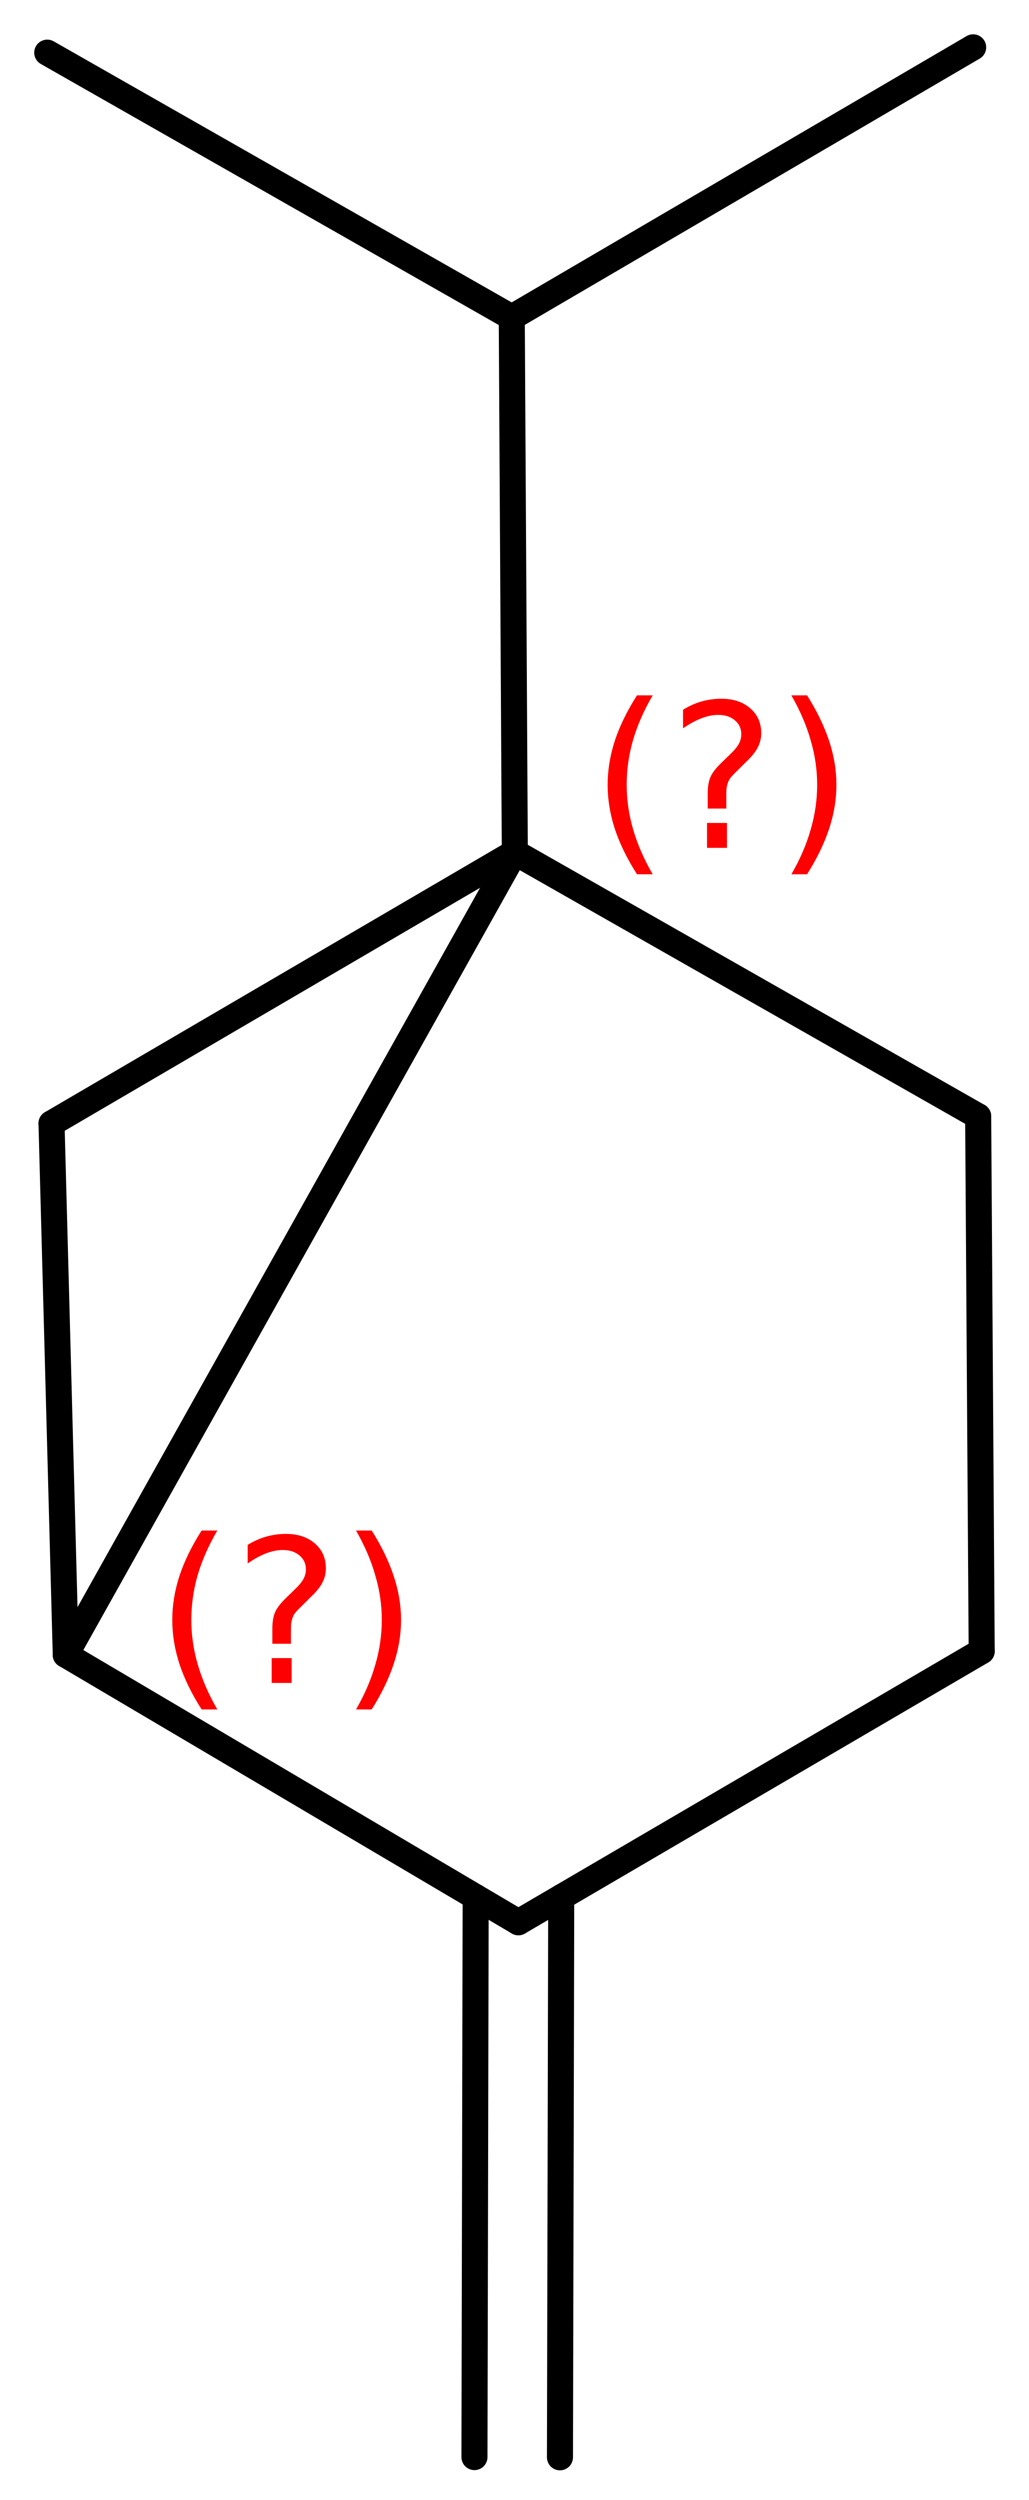 <?xml version='1.0' encoding='UTF-8'?>
<!DOCTYPE svg PUBLIC "-//W3C//DTD SVG 1.1//EN" "http://www.w3.org/Graphics/SVG/1.1/DTD/svg11.dtd">
<svg version='1.2' xmlns='http://www.w3.org/2000/svg' xmlns:xlink='http://www.w3.org/1999/xlink' width='19.556mm' height='47.479mm' viewBox='0 0 19.556 47.479'>
  <desc>Generated by the Chemistry Development Kit (http://github.com/cdk)</desc>
  <g stroke-linecap='round' stroke-linejoin='round' stroke='#000000' stroke-width='.495' fill='#FF0000'>
    <rect x='.0' y='.0' width='20.0' height='48.0' fill='#FFFFFF' stroke='none'/>
    <g id='mol1' class='mol'>
      <line id='mol1bnd1' class='bond' x1='18.495' y1='.899' x2='9.726' y2='6.029'/>
      <line id='mol1bnd2' class='bond' x1='9.726' y1='6.029' x2='.898' y2='1.0'/>
      <line id='mol1bnd3' class='bond' x1='9.726' y1='6.029' x2='9.784' y2='16.189'/>
      <line id='mol1bnd4' class='bond' x1='9.784' y1='16.189' x2='18.59' y2='21.201'/>
      <line id='mol1bnd5' class='bond' x1='18.59' y1='21.201' x2='18.657' y2='31.361'/>
      <line id='mol1bnd6' class='bond' x1='18.657' y1='31.361' x2='9.852' y2='36.509'/>
      <g id='mol1bnd7' class='bond'>
        <line x1='10.666' y1='36.033' x2='10.642' y2='46.671'/>
        <line x1='9.04' y1='36.03' x2='9.017' y2='46.667'/>
      </g>
      <line id='mol1bnd8' class='bond' x1='9.852' y1='36.509' x2='1.25' y2='31.429'/>
      <line id='mol1bnd9' class='bond' x1='9.784' y1='16.189' x2='1.25' y2='31.429'/>
      <line id='mol1bnd10' class='bond' x1='1.25' y1='31.429' x2='.979' y2='21.337'/>
      <line id='mol1bnd11' class='bond' x1='9.784' y1='16.189' x2='.979' y2='21.337'/>
      <path d='M12.404 13.207q-.251 .43 -.374 .852q-.12 .417 -.12 .847q.0 .43 .124 .852q.123 .421 .37 .847h-.298q-.281 -.439 -.421 -.86q-.137 -.422 -.137 -.839q.0 -.417 .137 -.839q.14 -.421 .421 -.86h.298zM13.437 15.63h.379v.473h-.379v-.473zM13.803 15.357h-.353v-.289q-.0 -.187 .051 -.307q.051 -.123 .221 -.285l.166 -.162q.107 -.102 .154 -.187q.046 -.089 .046 -.179q.0 -.166 -.123 -.268q-.119 -.102 -.319 -.102q-.149 -.0 -.315 .064q-.166 .064 -.35 .191v-.353q.175 -.107 .354 -.158q.183 -.051 .375 -.051q.34 .0 .549 .183q.208 .179 .208 .473q.0 .145 -.068 .272q-.064 .128 -.234 .286l-.162 .161q-.089 .086 -.127 .137q-.034 .051 -.047 .098q-.013 .038 -.022 .093q-.004 .056 -.004 .154v.229zM15.04 13.207h.298q.277 .439 .418 .86q.14 .422 .14 .839q.0 .417 -.14 .839q-.141 .421 -.418 .86h-.298q.247 -.426 .366 -.847q.124 -.422 .124 -.852q-.0 -.43 -.124 -.847q-.119 -.422 -.366 -.852z' stroke='none'/>
      <path d='M4.13 29.069q-.251 .43 -.375 .852q-.119 .417 -.119 .847q.0 .43 .124 .851q.123 .422 .37 .848h-.298q-.281 -.439 -.421 -.86q-.137 -.422 -.137 -.839q.0 -.417 .137 -.839q.14 -.421 .421 -.86h.298zM5.163 31.492h.379v.472h-.379v-.472zM5.529 31.219h-.353v-.289q-.0 -.188 .051 -.307q.051 -.123 .221 -.285l.166 -.162q.107 -.102 .153 -.187q.047 -.09 .047 -.179q.0 -.166 -.123 -.268q-.119 -.103 -.319 -.103q-.15 .0 -.316 .064q-.166 .064 -.349 .192v-.354q.175 -.106 .354 -.157q.183 -.051 .374 -.051q.341 -.0 .55 .183q.208 .179 .208 .473q.0 .144 -.068 .272q-.064 .128 -.234 .285l-.162 .162q-.089 .085 -.128 .136q-.034 .051 -.046 .098q-.013 .039 -.022 .094q-.004 .055 -.004 .153v.23zM6.766 29.069h.298q.277 .439 .417 .86q.141 .422 .141 .839q-.0 .417 -.141 .839q-.14 .421 -.417 .86h-.298q.247 -.426 .366 -.848q.124 -.421 .124 -.851q-.0 -.43 -.124 -.847q-.119 -.422 -.366 -.852z' stroke='none'/>
    </g>
  </g>
</svg>

